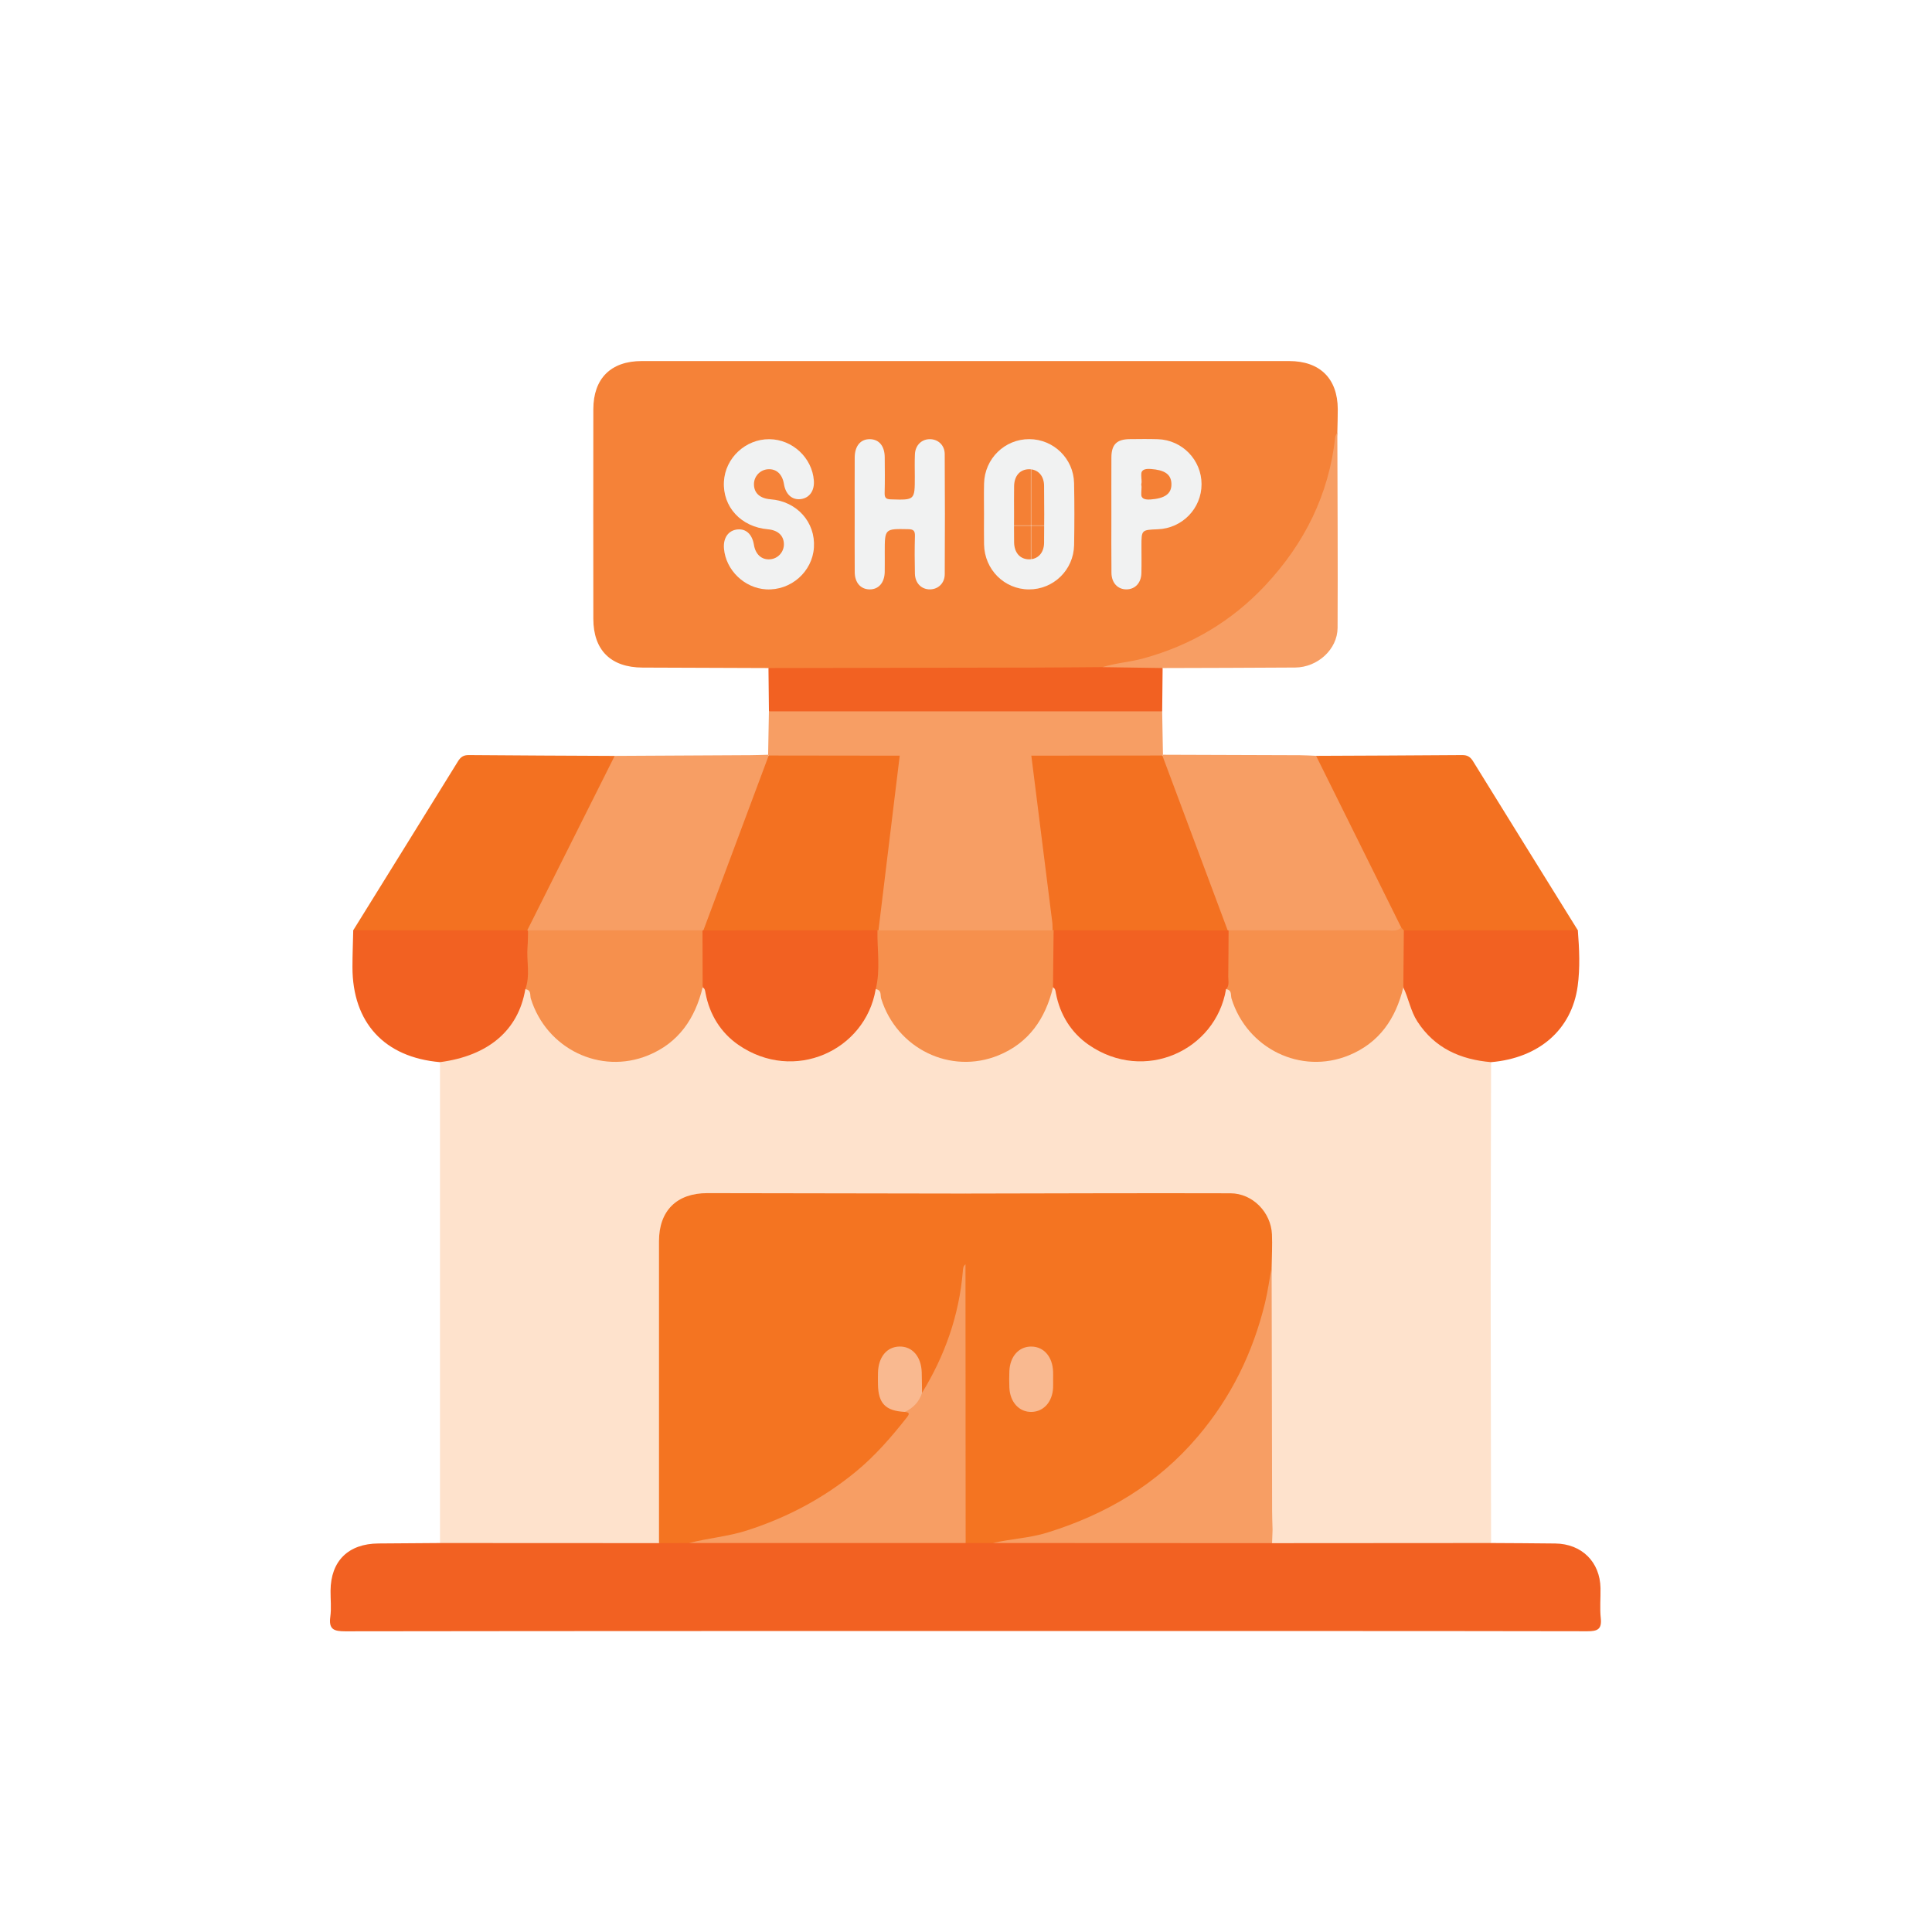 <?xml version="1.0" encoding="utf-8"?>
<!-- Generator: Adobe Illustrator 24.1.2, SVG Export Plug-In . SVG Version: 6.00 Build 0)  -->
<svg version="1.1" id="Layer_1" xmlns="http://www.w3.org/2000/svg" xmlns:xlink="http://www.w3.org/1999/xlink" x="0px" y="0px"
	 viewBox="0 0 1500 1500" style="enable-background:new 0 0 1500 1500;" xml:space="preserve">
<style type="text/css">
	.st0{fill:none;}
	.st1{opacity:0.9;fill:#F47421;}
	.st2{fill:#FEE2CC;}
	.st3{fill:#F58238;}
	.st4{fill:#F26122;}
	.st5{fill:#F37121;}
	.st6{fill:#F79E64;}
	.st7{fill:#F47421;}
	.st8{fill:#F6904D;}
	.st9{fill:#F1F2F2;}
	.st10{fill:#F9B990;}
	.st11{fill:url(#SVGID_1_);}
	.st12{fill:url(#SVGID_2_);}
	.st13{fill:#F8AC7A;}
	.st14{fill:url(#);}
	.st15{fill:#FEF1E8;}
	.st16{fill:#F1F1F2;}
	.st17{fill:#FBC7A6;}
	.st18{fill:#FFC51B;}
	.st19{fill:#FF0000;}
	.st20{fill:#FCD5BC;}
	.st21{fill:#FFFFFF;}
	.st22{fill:#D84A0B;}
	.st23{fill:#FDE3D3;}
	.st24{fill:#8C6239;}
	.st25{fill:#754C24;}
	.st26{fill:#F5821F;}
	.st27{fill:#F76222;}
	.st28{fill:#F09A1D;}
	.st29{fill:#E17925;}
	.st30{fill:#FFE82B;}
	.st31{fill:#FBD219;}
	.st32{fill:url(#SVGID_3_);}
	.st33{fill:url(#SVGID_4_);}
	.st34{fill:url(#SVGID_5_);}
	.st35{fill:url(#SVGID_6_);}
	.st36{fill:url(#SVGID_7_);}
	.st37{fill:url(#SVGID_8_);}
	.st38{fill:url(#SVGID_9_);}
	.st39{fill:#B66E26;}
	.st40{fill:#ED450A;}
	.st41{opacity:0.3;}
</style>
<pattern  x="4772.65" y="-1042.89" width="144.46" height="144.46" patternUnits="userSpaceOnUse" id="New_Pattern_Swatch_5" viewBox="0 -144.46 144.46 144.46" style="overflow:visible;">
	<g>
		<rect y="-144.46" class="st0" width="144.46" height="144.46"/>
		<rect y="-144.46" class="st1" width="144.46" height="144.46"/>
	</g>
</pattern>
<g>
	<path class="st2" d="M1157.67,824.66c-0.12,53.76-0.23,107.53-0.35,161.29c-3.21,58.51-29.36,106.34-69.84,146.93
		c-24.81,24.88-54.44,42.84-87.65,54.57c-4.97,1.76-11.03,5.14-14.51-2.82c-1.52-5.92-1.05-11.95-1.06-17.94
		c-0.08-60.71-0.06-121.42,0.26-182.12c-0.51-6.69-0.02-13.4-0.15-20.1c-0.47-22.6-12.14-34.3-34.95-34.82
		c-9.17-0.21-18.35-0.04-27.53-0.06c-57.53-0.12-115.06,0.23-172.59-0.16c-63.72,0.53-127.44,0.09-191.16,0.24
		c-5.31,0.01-10.63-0.24-15.91,0.52c-14.39,2.05-24.44,12-26.64,26.35c-0.81,5.27-0.61,10.6-0.61,15.9
		c-0.01,69.39,0.03,138.77-0.06,208.16c-0.01,6.25,1.2,12.85-3.05,18.46c-4.74,3.19-10.16,2.66-15.41,2.67
		c-46.3,0.07-92.6,0.09-138.9-0.03c-5.51-0.01-11.47,1.08-15.95-3.71c0-124.45,0.01-248.9,0.01-373.35
		c2.55-3.52,6.62-3.79,10.3-4.46c26.26-4.84,43.07-20.4,51.87-45.21c0.82-2.31,1.53-4.68,3.43-6.41c7.88-1.69,7.17,5.32,8.77,9.25
		c10.87,26.71,33.79,43.49,60.42,43.79c27.9,0.31,51.77-16.04,62.35-42.47c1.77-4.43,1.72-9.97,6.78-12.69
		c5.27,0.7,4.99,5.46,6.05,8.86c9.62,30.83,34.58,45.29,61.91,46.04c27.44,0.76,51.3-17.22,61.83-45.13
		c0.99-2.64,1.63-5.44,3.74-7.53c7.15-2,7.09,4.17,8.53,7.98c6.21,16.51,16.27,29.44,32.28,37.62c34.51,17.64,75.54,2.19,90.5-34.15
		c1.95-4.73,1.83-10.68,7.16-13.69c5.28,0.69,5,5.45,6.06,8.85c9.62,30.84,34.58,45.29,61.91,46.05
		c27.43,0.76,51.3-17.22,61.83-45.13c0.99-2.64,1.63-5.44,3.74-7.53c7.16-1.99,7.09,4.18,8.53,7.99
		c6.21,16.52,16.28,29.45,32.3,37.63c34.53,17.63,75.55,2.14,90.51-34.23c1.94-4.73,1.8-10.71,7.22-13.64
		c5.14,0.8,4.86,5.46,5.98,8.84c8.27,24.77,24.7,40.06,50.72,44.67C1150.36,820.66,1154.81,820.9,1157.67,824.66z"/>
	<path class="st3" d="M596.64,518.67c-32.57-0.12-65.15-0.23-97.72-0.36c-24.68-0.1-38.24-13.46-38.26-37.94
		c-0.06-54.19-0.06-108.37,0-162.56c0.03-23.96,13.58-37.48,37.61-37.49c167.52-0.04,335.03-0.04,502.55,0
		c23.99,0,37.69,13.59,37.82,37.3c0.03,6.01-0.21,12.02-0.33,18.04c-6,75.08-46.08,127.29-110.18,162.9
		c-19.31,10.73-40.53,16.75-62.38,20.06c-4.55,0.69-9.07,1.44-13.58,2.44c-6.34,0.93-12.7,0.67-19.05,0.67
		c-73.04,0.02-146.08,0.04-219.12-0.04C608.08,521.68,601.89,522.7,596.64,518.67z"/>
	<path class="st4" d="M341.6,1198c56.68,0.03,113.36,0.05,170.04,0.08c7.56-4.9,15.98-2.53,24.09-2.87
		c66.44-0.32,132.87-0.34,199.31-0.28c4.59,0,9.19-0.25,13.77,0.28c7.57-0.18,15.15-0.42,22.72-0.02
		c67.42-0.27,134.84-0.35,202.27-0.28c4.59,0,9.18-0.1,13.76,0.27c53.03-0.57,106.06-0.21,159.09-0.18c3.91,0,7.81,0.32,11.02,3
		c16.63,0.11,33.26,0.15,49.89,0.37c20.49,0.27,34.68,14.29,35.07,34.6c0.15,7.78-0.63,15.65,0.21,23.34
		c0.95,8.77-2.62,10.22-10.56,10.2c-129.2-0.24-258.41-0.17-387.61-0.17c-192.21,0-384.43-0.07-576.64,0.21
		c-9.01,0.01-12.9-1.62-11.57-11.35c0.9-6.6,0.13-13.43,0.18-20.15c0.16-23.13,13.79-36.55,37.21-36.7
		C309.76,1198.24,325.68,1198.12,341.6,1198z"/>
	<path class="st5" d="M274.25,722.28c27.12-43.71,54.26-87.4,81.3-131.16c2.05-3.32,4.28-4.93,8.4-4.89
		c37.76,0.34,75.53,0.46,113.29,0.65c1.74,4.65-1.14,8.23-2.97,11.92c-18.84,38.1-38.01,76.03-56.97,114.06
		c-2.53,5.07-4.86,10.4-11.23,11.95c-32.9,1.96-65.82,0.38-98.71,0.87c-7.08,0.1-14.16,0.15-21.23-0.07
		C281.94,725.48,277.53,725.79,274.25,722.28z"/>
	<path class="st6" d="M409.33,722.37c22.64-45.17,45.28-90.33,67.91-135.5c35.15-0.19,70.3-0.36,105.44-0.57
		c4.56-0.03,9.13-0.21,13.69-0.32c0.3,0.46,0.61,0.92,0.91,1.38c-2.05,16.36-9.92,30.81-15.47,45.98
		c-9.69,26.54-19.51,53.04-29.74,79.38c-1.52,3.93-2.51,8.17-6.29,10.82c-1.11,0.64-2.28,1.08-3.52,1.37
		c-41.42,1.56-82.84,0.54-124.25,0.56c-2.49,0-4.93-0.48-7.17-1.7C410.34,723.3,409.83,722.84,409.33,722.37z"/>
	<path class="st5" d="M1021.82,586.83c37.79-0.17,75.59-0.29,113.38-0.6c4.06-0.03,6.38,1.41,8.47,4.79
		c27.05,43.8,54.22,87.52,81.36,131.26c-2.3,2.67-5.51,3.17-8.68,3.17c-41.29-0.05-82.58,1.26-123.85-0.64
		c-1.82-0.46-3.48-1.26-4.88-2.52c-5.98-7.94-9.4-17.29-13.84-26.08c-16.24-32.12-32.39-64.28-48.31-96.55
		C1023.51,595.66,1020.31,591.87,1021.82,586.83z"/>
	<path class="st6" d="M1021.82,586.83c22.03,44.41,44.05,88.83,66.08,133.24c-1.15,5.81-6.1,5.34-9.99,5.35
		c-40.06,0.12-80.13,0.94-120.17-0.33c-1.21-0.19-2.4-0.58-3.51-1.09c-3.34-1.81-4.75-5.05-6-8.38
		c-14.78-39.31-29.47-78.65-44.24-117.97c-1.23-3.28-2.49-6.64-2.01-10.29c0.3-0.47,0.61-0.93,0.92-1.39
		c35.4,0.11,70.81,0.21,106.21,0.36C1013.35,586.35,1017.59,586.66,1021.82,586.83z"/>
	<path class="st4" d="M1089.94,722.41c45.03-0.04,90.06-0.08,135.09-0.13c1.14,14.46,1.83,29.06-0.13,43.36
		c-4.65,33.94-30.16,55.83-67.24,59.02c-23.75-2.02-43.75-10.83-57.2-31.55c-5.3-8.16-6.79-17.88-10.94-26.51
		C1084.6,751.82,1083.99,737.08,1089.94,722.41z"/>
	<path class="st2" d="M1157.67,1198c-56.68,0.04-113.36,0.07-170.04,0.11c-2.7-3.56-3.15-7.04,0.38-10.37
		c30.3-7.42,56.44-22.89,80.76-41.84c27.99-21.81,49.23-49.28,64.85-80.78c11.41-23.01,19.41-47.45,21.89-73.33
		c0.2-2.11-0.01-4.26,1.81-5.84C1157.44,1056.63,1157.55,1127.32,1157.67,1198z"/>
	<path class="st4" d="M274.25,722.28c45.03,0.03,90.05,0.06,135.08,0.09c0,0,0.65-0.05,0.65-0.05c5.23,13.92,3.04,28.09,1.4,42.23
		c-0.21,1.78-1.9,2.84-3.55,3.59c-5.33,31.72-28.61,51.58-66.22,56.51c-43.1-3.7-67.97-30.65-67.96-73.81
		C273.65,741.32,274.04,731.8,274.25,722.28z"/>
	<path class="st4" d="M596.64,518.67c69.15-0.12,138.31-0.22,207.46-0.37c17.28-0.04,34.56-0.22,51.85-0.34
		c10.69-0.95,21.39-1.82,32.09-2.78c5.06-0.46,10.55-0.99,14.62,3.48c-0.12,11.2-0.23,22.41-0.35,33.61
		c-4,3.91-9.14,3.42-14.03,3.42c-92.42,0.09-184.83,0.09-277.25,0c-4.89,0-10.03,0.49-14.03-3.42
		C596.87,541.07,596.75,529.87,596.64,518.67z"/>
	<path class="st6" d="M596.99,552.28c101.77,0,203.54,0,305.31,0c0.2,11.23,0.41,22.47,0.61,33.7l-0.46,0.59
		c-3.42,3.22-7.77,3.07-11.95,3.07c-29.92-0.01-59.83,0.4-89.75-0.17c-34.01,0.39-68.02,0.45-102.03,0
		c-29.97,0.55-59.94,0.18-89.92,0.18c-4.19,0-8.55,0.15-11.97-3.07c0,0-0.46-0.59-0.46-0.59
		C596.58,574.75,596.78,563.51,596.99,552.28z"/>
	<path class="st6" d="M902.65,518.67c-15.57-0.23-31.14-0.47-46.71-0.7c10.32-3.25,21.16-3.88,31.64-6.75
		c36.96-10.13,68.6-28.78,94.73-56.68c30.45-32.5,49.46-70.5,54.35-115.14c0.14-1.29,1.08-2.5,1.65-3.74
		c0.11,50.59,0.45,101.18,0.19,151.77c-0.08,16.74-15.55,30.72-32.91,30.84C971.28,518.52,936.96,518.55,902.65,518.67z"/>
	<path class="st7" d="M770.94,1197.99c-7.07,0-14.15,0-21.22,0c-4.81-5.36-3.43-11.99-3.44-18.19
		c-0.17-65.91-0.06-131.83,0.19-197.74c-0.45-14.49-0.15-28.98-0.1-43.48c0.01-4.21-0.07-8.57,3.3-11.91
		c68.56-0.11,137.13-0.4,205.69-0.2c17.13,0.05,31.43,14.74,32.18,31.85c0.37,8.46-0.13,16.95-0.23,25.42
		c-2.73,60.54-29.79,109.84-72.01,151.25c-31.2,30.61-69.24,49.9-111.8,60.01C792.83,1197.55,781.75,1196.54,770.94,1197.99z"/>
	<path class="st7" d="M749.66,926.68c-0.02,18.32-0.04,36.64-0.06,54.96c-1.97,17.01-2.52,34.16-7.97,50.72
		c-5.09,15.49-12.13,30.01-19.61,44.38c-1.28,2.45-2.75,5.03-6.1,5.18c-4.04-3.54-2.76-8.4-3-12.81c-0.25-4.59-0.38-9.15-2.91-13.2
		c-5.55-8.9-17.05-9.11-22.63-0.42c-9.6,14.93-1.67,34.79,15.37,38.44c8.76,2.96,3.57,7.66,0.98,11.21
		c-13.17,18.11-28.87,33.8-46.86,47.1c-27.28,20.17-57.33,34.61-90.39,42.56c-10.31,2.48-20.99,1.62-31.41,3.19
		c-7.81,0.03-15.61,0.07-23.42,0.1c-0.01-78.15-0.03-156.3,0-234.45c0.01-23.61,13.78-37.31,37.54-37.29
		C616.01,926.42,682.84,926.56,749.66,926.68z"/>
	<path class="st6" d="M770.94,1197.99c13.94-3.27,28.39-3.79,42.17-8.08c45.77-14.22,85.35-37.47,116.86-74.6
		c26-30.63,42.83-65.24,52.21-103.85c2.21-9.11,3.43-18.47,5.11-27.72c0.12,63.07,0.23,126.14,0.37,189.21
		c0.01,4.93,0.23,9.85,0.35,14.77c-0.13,3.46-0.25,6.92-0.38,10.37C915.4,1198.07,843.17,1198.03,770.94,1197.99z"/>
	<path class="st8" d="M1089.94,722.41c-0.14,14.73-0.27,29.46-0.41,44.19c-5.85,24.25-18.65,43.13-42.39,52.8
		c-37.19,15.15-78.87-5.21-90.98-44.06c-0.85-2.73,0.57-6.85-4.29-7.22c-1.31-15.35-4.4-30.78,2.01-45.8
		c40.65,0,81.3,0.05,121.95-0.05c4.07-0.01,8.58,1.44,12.06-2.19C1088.58,720.85,1089.26,721.63,1089.94,722.41z"/>
	<path class="st8" d="M407.83,768.15c4.06-10.88,0.8-22.16,1.75-33.21c0.36-4.19,0.28-8.41,0.4-12.61
		c45.14,0,90.27-0.01,135.41-0.01c5.79,14.74,5.57,29.51,0.14,44.29c-5.89,24.23-18.67,43.12-42.41,52.8
		c-37.2,15.15-78.86-5.21-90.98-44.07C411.29,772.61,412.73,768.46,407.83,768.15z"/>
	<path class="st8" d="M817.54,766.6c-5.89,24.23-18.67,43.12-42.41,52.79c-37.19,15.15-78.87-5.21-90.98-44.06
		c-0.85-2.73,0.57-6.85-4.29-7.22c-1.91-15.1-2.57-30.18,0.54-45.24c0.78-1.13,1.81-1.96,3.06-2.5c3.03-1.18,6.22-1.31,9.4-1.32
		c37.8-0.11,75.61-0.1,113.41,0c3.18,0.01,6.37,0.14,9.4,1.3c1.3,0.55,2.35,1.41,3.18,2.55
		C821.49,737.55,823.41,752.19,817.54,766.6z"/>
	<path class="st4" d="M681.26,722.29c-0.3,15.28,2.46,30.65-1.39,45.82c-8,47.51-63.38,72.99-106.62,43.09
		c-13.55-9.37-22.34-23.4-25.48-40.17c-0.33-1.76-0.38-3.51-2.23-4.43c-0.05-14.76-0.09-29.53-0.14-44.29c0,0,0.7,0.09,0.7,0.09
		c3.52-2.79,7.66-3.42,11.98-3.43c37.45-0.08,74.89-0.16,112.34,0.06C674.29,719.05,678.26,719.17,681.26,722.29z"/>
	<path class="st4" d="M817.54,766.6c0.16-14.77,0.32-29.54,0.48-44.31c3-3.12,6.98-3.24,10.84-3.26
		c37.45-0.22,74.89-0.14,112.34-0.06c4.32,0.01,8.46,0.65,11.98,3.43c0,0,0.7-0.09,0.7-0.09c-0.08,11.93-0.1,23.85-0.27,35.77
		c-0.05,3.4,1.12,7.09-1.74,10.02c-8,47.51-63.38,72.99-106.62,43.09c-13.55-9.37-22.34-23.4-25.48-40.17
		C819.45,769.27,819.4,767.52,817.54,766.6z"/>
	<path class="st9" d="M663.57,399.02c0-14.59-0.05-29.18,0.02-43.77c0.04-9.06,4.6-14.44,11.9-14.28
		c7.05,0.16,11.34,5.36,11.41,14.05c0.08,9.24,0.19,18.48-0.06,27.72c-0.1,3.8,1.05,4.86,4.89,4.97
		c18.53,0.56,18.53,0.69,18.53-17.52c0-5.84-0.19-11.68,0.08-17.5c0.32-6.97,5.11-11.66,11.48-11.72
		c6.38-0.06,11.62,4.58,11.66,11.51c0.2,31.12,0.19,62.25,0.02,93.37c-0.04,6.96-5.1,11.67-11.45,11.74
		c-6.63,0.07-11.55-4.81-11.72-12.23c-0.22-9.72-0.26-19.46,0.02-29.17c0.12-4.12-1.11-5.27-5.27-5.34
		c-18.17-0.34-18.16-0.49-18.16,17.89c0,5.11,0.07,10.21-0.02,15.32c-0.16,8.44-4.86,13.71-11.93,13.54
		c-6.81-0.17-11.3-5.26-11.36-13.35C663.5,429.17,663.57,414.09,663.57,399.02z"/>
	<path class="st9" d="M763.99,399.43c0-8.02-0.16-16.04,0.04-24.05c0.46-19.34,16.06-34.53,35.17-34.44
		c18.79,0.09,34.33,15.13,34.71,34.13c0.32,16.03,0.3,32.07,0.02,48.1c-0.34,19.36-16.05,34.55-35.15,34.45
		c-19.05-0.1-34.38-15.41-34.76-34.87C763.86,414.98,763.99,407.21,763.99,399.43z"/>
	<path class="st9" d="M597.34,340.98c17.89,0.15,33.22,14.41,34.54,32.13c0.59,7.88-3.4,13.53-10.16,14.39
		c-6.69,0.85-11.76-3.67-13.05-11.62c-1.25-7.72-5.8-11.96-12.39-11.56c-6.08,0.37-10.87,5.43-10.91,11.53
		c-0.05,6.91,4.6,11.16,12.92,11.8c20.39,1.57,34.91,17.72,33.64,37.42c-1.21,18.89-17.95,33.57-37.07,32.51
		c-16.89-0.94-31.34-14.9-32.77-31.67c-0.71-8.28,3.42-14.15,10.45-14.85c6.7-0.67,11.46,3.76,12.8,11.91
		c1.24,7.54,6.05,11.83,12.64,11.26c6.07-0.52,10.74-5.7,10.64-11.79c-0.11-6.64-4.64-10.83-12.47-11.51
		c-20.83-1.82-35.19-17.42-34.1-37.04C563.07,355.55,578.86,340.83,597.34,340.98z"/>
	<path class="st9" d="M862.87,398.85c0-14.57-0.06-29.15,0.02-43.72c0.05-10.02,4.17-14.09,14.19-14.19
		c7.29-0.07,14.58-0.18,21.86,0.05c18.93,0.6,33.94,16.13,33.94,34.93c0,18.82-14.95,34.25-33.91,35
		c-12.75,0.5-12.75,0.5-12.75,12.98c0,7.04,0.14,14.09-0.05,21.13c-0.2,7.52-4.8,12.42-11.4,12.56
		c-6.86,0.14-11.77-4.95-11.84-12.84C862.77,429.46,862.87,414.15,862.87,398.85z"/>
	<path class="st6" d="M715.87,1081.42c17.73-28.95,28.76-60.15,31.64-94.09c0.18-2.14,0.13-4.26,2.09-5.7
		c0.04,72.12,0.08,144.24,0.12,216.36c-71.55,0-143.1-0.01-214.65-0.01c14.86-3.85,30.22-5.01,45-9.78
		c30.9-9.97,58.85-24.68,84.04-45.3c15.17-12.42,27.72-26.9,39.72-42.11c1.94-2.46,3.1-4.11-1.24-4.59
		C705.7,1090.1,710.53,1085.53,715.87,1081.42z"/>
	<path class="st5" d="M681.26,722.29c-45.06,0.04-90.11,0.08-135.17,0.11c16.91-45.28,33.83-90.56,50.74-135.83
		c33.91,0.04,67.82,0.08,101.73,0.13c3.09,3.31,2.15,7.24,1.71,11.09c-4.32,37.63-9.55,75.15-13.9,112.78
		c-0.49,4.25-1.49,8.38-4.33,11.8L681.26,722.29z"/>
	<path class="st5" d="M953.19,722.4c-45.06-0.04-90.11-0.08-135.17-0.11c0,0-0.78,0.08-0.78,0.08c-5.41-6.96-4.54-15.46-5.57-23.42
		c-4.31-33.35-8.65-66.7-12.51-100.11c-0.48-4.15-1.81-8.46,1.56-12.14c33.91-0.04,67.82-0.08,101.73-0.13
		C919.36,631.85,936.27,677.12,953.19,722.4z"/>
	<path class="st6" d="M800.72,586.7c5.43,43.11,10.86,86.23,16.26,129.35c0.26,2.09,0.18,4.22,0.26,6.33c-45.07,0-90.14,0-135.21,0
		c4.48-36.81,8.95-73.62,13.43-110.43c1.02-8.42,2.06-16.83,3.09-25.25C732.61,586.7,766.67,586.7,800.72,586.7z"/>
	<path class="st10" d="M817.63,1071.23c0,2.12,0.1,4.25-0.02,6.37c-0.6,10.87-7.29,18.34-16.59,18.61
		c-9.63,0.28-16.86-7.51-17.35-18.89c-0.18-4.24-0.17-8.5,0-12.73c0.45-11.5,7.42-19.23,17.1-19.13c9.65,0.1,16.4,7.86,16.85,19.41
		C817.71,1066.98,817.64,1069.11,817.63,1071.23z"/>
	<path class="st10" d="M715.87,1081.42c-2.22,6.91-6.79,11.7-13.28,14.78c-15.12-0.74-20.76-6.57-20.95-21.68
		c-0.04-2.83-0.06-5.65,0.01-8.48c0.27-12.4,6.79-20.4,16.73-20.59c9.96-0.19,16.9,7.85,17.25,20.08
		C715.78,1070.83,715.79,1076.13,715.87,1081.42z"/>
	<pattern  id="SVGID_1_" xlink:href="#New_Pattern_Swatch_5" patternTransform="matrix(0.471 0 0 0.471 -6501.015 -2651.845)">
	</pattern>
	<path class="st11" d="M787.32,399.29c0-7.27-0.1-14.54,0.03-21.81c0.13-8.06,4.57-13.04,11.45-13.16
		c6.91-0.12,11.74,4.88,11.82,12.78c0.15,14.78,0.15,29.57,0,44.35c-0.08,7.9-4.91,12.91-11.8,12.81
		c-6.86-0.11-11.33-5.12-11.47-13.15C787.22,413.83,787.32,406.56,787.32,399.29z"/>
	<pattern  id="SVGID_2_" xlink:href="#New_Pattern_Swatch_5" patternTransform="matrix(0.471 0 0 0.471 -6483.832 -2651.845)">
	</pattern>
	<path class="st12" d="M885.97,376.16c1.83-4.41-4.2-12.88,7.41-12.05c10.58,0.75,15.94,3.91,16.11,11.58
		c0.18,7.89-5.45,11.35-16.33,12.11C881.99,388.56,887.63,380.55,885.97,376.16z"/>
</g>
</svg>

